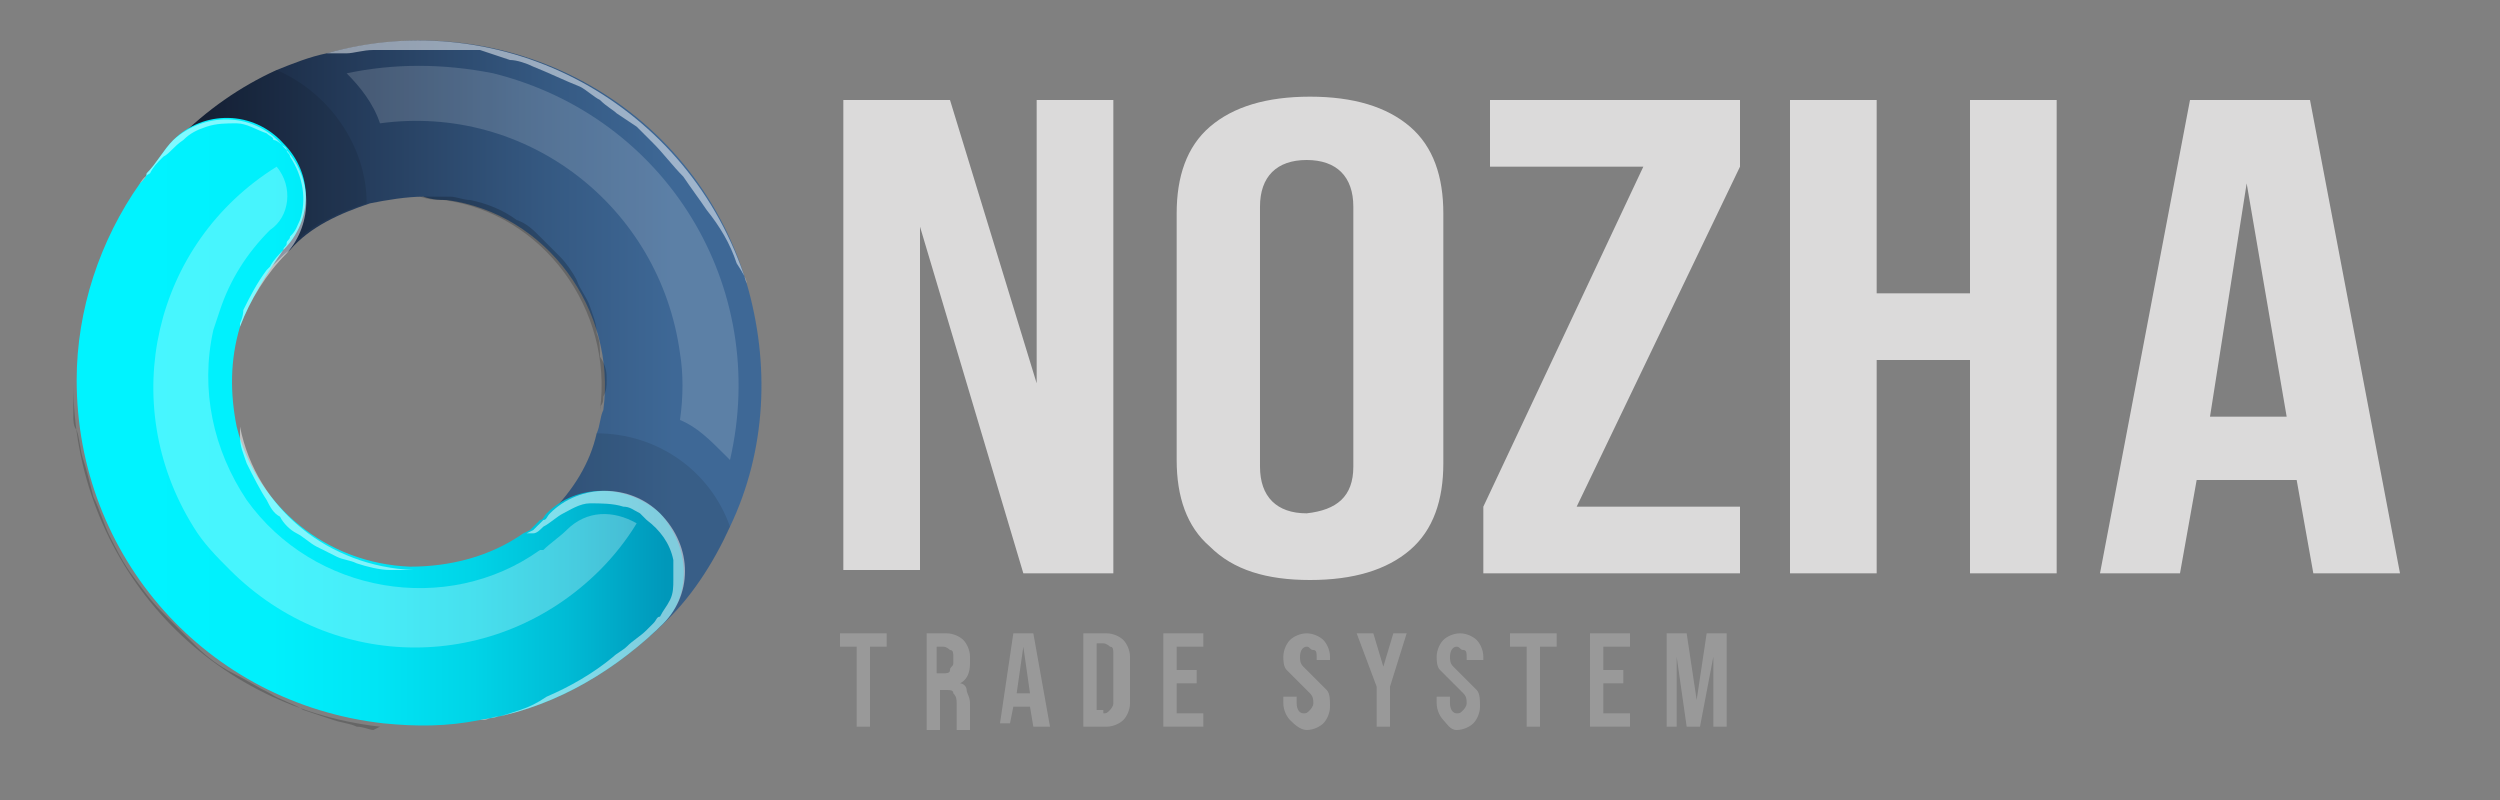 <?xml version="1.0" encoding="utf-8"?>
<!-- Generator: Adobe Illustrator 21.1.0, SVG Export Plug-In . SVG Version: 6.00 Build 0)  -->
<svg version="1.1" id="Layer_1" xmlns="http://www.w3.org/2000/svg" xmlns:xlink="http://www.w3.org/1999/xlink" x="0px" y="0px"
	 viewBox="0 0 75 24" style="enable-background:new 0 0 75 24;" xml:space="preserve">
<rect x="0" y="0" width="75" height="24" fill="#808080" stroke="none"/>
<style type="text/css">
	.st0{clip-path:url(#SVGID_2_);}
	.st1{fill:#DBDADA;}
	.st2{fill:#999999;}
	.st3{fill:url(#SVGID_3_);}
	.st4{opacity:0.1;enable-background:new    ;}
	.st5{fill:url(#SVGID_4_);}
	.st6{opacity:0.5;fill:#FFFFFF;enable-background:new    ;}
	.st7{opacity:0.2;enable-background:new    ;}
	.st8{opacity:0.16;}
	.st9{fill:#FFFFFF;}
	.st10{opacity:0.28;}
</style>
<g>
	<defs>
		<rect id="SVGID_1_" width="75" height="24"/>
	</defs>
	<clipPath id="SVGID_2_">
		<use xlink:href="#SVGID_1_"  style="overflow:visible;"/>
	</clipPath>
	<g class="st0">
		<path class="st1" d="M25.2,3h3.3l2.6,8.5h0V3h2.3v14.2h-2.7L27.6,6.8h0v10.3h-2.3V3z"/>
		<path class="st1" d="M36.3,16.4c-0.7-0.6-1-1.5-1-2.6V6.4c0-1.1,0.3-2,1-2.6c0.7-0.6,1.7-0.9,3-0.9c1.3,0,2.3,0.3,3,0.9
			c0.7,0.6,1,1.5,1,2.6v7.5c0,1.1-0.3,2-1,2.6c-0.7,0.6-1.7,0.9-3,0.9C38,17.4,37,17.1,36.3,16.4z M40.6,14V6.2
			c0-0.9-0.5-1.4-1.4-1.4c-0.9,0-1.4,0.5-1.4,1.4V14c0,0.9,0.5,1.4,1.4,1.4C40.1,15.3,40.6,14.9,40.6,14z"/>
		<path class="st1" d="M44.5,15.2L49.3,5h-4.6V3h7.5v2l-4.9,10.2h4.9v2h-7.7V15.2z"/>
		<path class="st1" d="M53.7,3h2.6v5.8h2.8V3h2.6v14.2h-2.6v-6.4h-2.8v6.4h-2.6V3z"/>
		<path class="st1" d="M65.7,3h3.6L72,17.2h-2.6l-0.5-2.8v0h-3l-0.5,2.8H63L65.7,3z M68.6,12.5l-1.2-7h0l-1.1,7H68.6z"/>
		<g>
			<path class="st2" d="M25.7,19.4h-0.5V19h1.4v0.4h-0.5v2.4h-0.4V19.4z"/>
			<path class="st2" d="M27.7,19h0.7c0.2,0,0.4,0.1,0.5,0.2c0.1,0.1,0.2,0.3,0.2,0.5v0.2c0,0.3-0.1,0.5-0.3,0.6v0
				c0.1,0,0.2,0.1,0.2,0.2s0.1,0.2,0.1,0.4v0.5c0,0.1,0,0.1,0,0.2c0,0,0,0.1,0,0.1h-0.4c0,0,0-0.1,0-0.1c0,0,0-0.1,0-0.2v-0.5
				c0-0.1,0-0.2-0.1-0.3c0-0.1-0.1-0.1-0.2-0.1h-0.2v1.2h-0.4V19z M28.3,20.2c0.1,0,0.2,0,0.2-0.1s0.1-0.1,0.1-0.2v-0.2
				c0-0.1,0-0.2-0.1-0.2c0,0-0.1-0.1-0.2-0.1h-0.2v0.8H28.3z"/>
			<path class="st2" d="M30.4,19H31l0.5,2.8H31l-0.1-0.6v0h-0.5l-0.1,0.5H30L30.4,19z M30.9,20.8l-0.2-1.4h0l-0.2,1.4H30.9z"/>
			<path class="st2" d="M32.5,19h0.7c0.2,0,0.4,0.1,0.5,0.2s0.2,0.3,0.2,0.5v1.4c0,0.2-0.1,0.4-0.2,0.5s-0.3,0.2-0.5,0.2h-0.7V19z
				 M33.1,21.4c0.1,0,0.1,0,0.2-0.1c0,0,0.1-0.1,0.1-0.2v-1.5c0-0.1,0-0.2-0.1-0.2c0,0-0.1-0.1-0.2-0.1h-0.2v2H33.1z"/>
			<path class="st2" d="M34.9,19h1.2v0.4h-0.8v0.7h0.6v0.4h-0.6v0.9h0.8v0.4h-1.2V19z"/>
			<path class="st2" d="M38.7,21.6c-0.1-0.1-0.2-0.3-0.2-0.5v-0.2h0.4v0.2c0,0.2,0.1,0.3,0.2,0.3c0.1,0,0.1,0,0.2-0.1
				c0,0,0.1-0.1,0.1-0.2c0-0.1,0-0.2-0.1-0.3c-0.1-0.1-0.2-0.2-0.3-0.3c-0.2-0.2-0.3-0.3-0.4-0.4c-0.1-0.1-0.1-0.3-0.1-0.4
				c0-0.2,0.1-0.4,0.2-0.5s0.3-0.2,0.5-0.2c0.2,0,0.4,0.1,0.5,0.2c0.1,0.1,0.2,0.3,0.2,0.5v0.1h-0.4v-0.1c0-0.1,0-0.2-0.1-0.2
				s-0.1-0.1-0.2-0.1c-0.1,0-0.2,0.1-0.2,0.3c0,0.1,0,0.2,0.1,0.3s0.2,0.2,0.3,0.3c0.2,0.2,0.3,0.3,0.4,0.4c0.1,0.1,0.1,0.3,0.1,0.5
				c0,0.2-0.1,0.4-0.2,0.5c-0.1,0.1-0.3,0.2-0.5,0.2S38.8,21.7,38.7,21.6z"/>
			<path class="st2" d="M41.3,20.6L40.7,19h0.5l0.3,1h0l0.3-1h0.4l-0.5,1.6v1.2h-0.4V20.6z"/>
			<path class="st2" d="M43.3,21.6c-0.1-0.1-0.2-0.3-0.2-0.5v-0.2h0.4v0.2c0,0.2,0.1,0.3,0.2,0.3c0.1,0,0.1,0,0.2-0.1
				c0,0,0.1-0.1,0.1-0.2c0-0.1,0-0.2-0.1-0.3c-0.1-0.1-0.2-0.2-0.3-0.3c-0.2-0.2-0.3-0.3-0.4-0.4c-0.1-0.1-0.1-0.3-0.1-0.4
				c0-0.2,0.1-0.4,0.2-0.5s0.3-0.2,0.5-0.2c0.2,0,0.4,0.1,0.5,0.2c0.1,0.1,0.2,0.3,0.2,0.5v0.1H44v-0.1c0-0.1,0-0.2-0.1-0.2
				s-0.1-0.1-0.2-0.1c-0.1,0-0.2,0.1-0.2,0.3c0,0.1,0,0.2,0.1,0.3s0.2,0.2,0.3,0.3c0.2,0.2,0.3,0.3,0.4,0.4c0.1,0.1,0.1,0.3,0.1,0.5
				c0,0.2-0.1,0.4-0.2,0.5c-0.1,0.1-0.3,0.2-0.5,0.2S43.4,21.7,43.3,21.6z"/>
			<path class="st2" d="M45.8,19.4h-0.5V19h1.4v0.4h-0.5v2.4h-0.4V19.4z"/>
			<path class="st2" d="M47.7,19h1.2v0.4h-0.8v0.7h0.6v0.4h-0.6v0.9h0.8v0.4h-1.2V19z"/>
			<path class="st2" d="M50,19h0.6l0.3,2h0l0.3-2h0.6v2.8h-0.4v-2.1h0L51,21.8h-0.4l-0.3-2.1h0v2.1H50V19z"/>
		</g>
	</g>
</g>
<g>
	<g id="Layer_2">
		<g id="Layer_2-2">
			
				<linearGradient id="SVGID_3_" gradientUnits="userSpaceOnUse" x1="20.22" y1="15.649" x2="5.068" y2="15.649" gradientTransform="matrix(1 0 0 -1 0 26)">
				<stop  offset="0" style="stop-color:#3E6896"/>
				<stop  offset="0.25" style="stop-color:#355982"/>
				<stop  offset="0.75" style="stop-color:#1F324E"/>
				<stop  offset="1" style="stop-color:#131D32"/>
			</linearGradient>
			<path class="st3" d="M21.9,15.8c-0.5,1.1-1.2,2.2-2.1,3c0,0-0.1,0.1-0.1,0.1c-0.2,0.2-0.5,0.4-0.8,0.5c-0.8,0.3-1.8,0.1-2.4-0.6
				c-0.5-0.5-0.7-1.2-0.7-1.9c0-0.4,0.2-0.8,0.5-1.2c0.1-0.1,0.1-0.2,0.2-0.3c0.7-0.7,1.2-1.5,1.4-2.4c0.1-0.2,0.1-0.5,0.2-0.7l0,0
				c0,0,0,0,0,0c0.4-3-1.7-5.9-4.7-6.3c-0.2,0-0.4,0-0.7-0.1l0,0c-0.5,0-1.1,0.1-1.6,0.2c-0.9,0.3-1.8,0.7-2.4,1.4
				C8.4,7.7,8.3,7.9,8.1,8C7.8,8.1,7.5,8.2,7.2,8.2C6.5,8.3,5.8,8.1,5.3,7.6C4.5,6.8,4.4,5.7,4.8,4.8C5,4.6,5.1,4.4,5.3,4.2
				c0.9-0.9,1.9-1.6,3-2.1c0.5-0.2,1-0.4,1.5-0.5h0c5.4-1.5,11,1.5,12.6,6.9c0,0,0,0,0,0l0,0l0,0l0,0C23.1,10.9,23,13.5,21.9,15.8z"
				/>
			<path class="st4" d="M11,6.1c-0.9,0.3-1.8,0.7-2.4,1.4C8.4,7.7,8.3,7.9,8.1,8C7.8,8.1,7.5,8.2,7.2,8.2C6.5,8.3,5.8,8.1,5.3,7.6
				C4.5,6.8,4.4,5.7,4.8,4.8C5,4.6,5.1,4.4,5.3,4.2c0.9-0.9,1.9-1.6,3-2.1C9.9,2.8,11,4.4,11,6.1L11,6.1z"/>
			<path class="st4" d="M21.9,15.8c-0.5,1.1-1.2,2.2-2.1,3c0,0-0.1,0.1-0.1,0.1c-0.2,0.2-0.5,0.4-0.8,0.5c-0.8,0.3-1.8,0.1-2.4-0.6
				c-0.5-0.5-0.7-1.2-0.7-1.9c0-0.4,0.2-0.8,0.5-1.2c0.1-0.1,0.1-0.2,0.2-0.3c0.7-0.7,1.2-1.5,1.4-2.4C19.7,13,21.3,14.1,21.9,15.8
				L21.9,15.8z"/>
			
				<linearGradient id="SVGID_4_" gradientUnits="userSpaceOnUse" x1="4.392" y1="13.303" x2="19.98" y2="13.303" gradientTransform="matrix(1 0 0 -1 0 26)">
				<stop  offset="0" style="stop-color:#00F3FF"/>
				<stop  offset="0.24" style="stop-color:#00F0FC"/>
				<stop  offset="0.44" style="stop-color:#00E5F5"/>
				<stop  offset="0.63" style="stop-color:#00D4E7"/>
				<stop  offset="0.81" style="stop-color:#00BBD5"/>
				<stop  offset="0.98" style="stop-color:#009BBD"/>
				<stop  offset="1" style="stop-color:#0098BA"/>
			</linearGradient>
			<path class="st5" d="M19.8,18.8c0,0-0.1,0.1-0.1,0.1c-1.5,1.4-3.3,2.4-5.3,2.7l0,0c-1,0.2-1.9,0.2-2.9,0.1h0
				c-5.3-0.6-9.2-5-9.2-10.3l0,0c0-2.1,0.7-4.2,1.9-5.9l0,0l0,0c0,0,0,0,0,0c0.1-0.1,0.2-0.2,0.2-0.3c0.3-0.3,0.5-0.7,0.8-1
				c0.9-0.9,2.4-0.9,3.3,0.1c0.9,0.9,0.9,2.3,0,3.2C8,8.2,7.5,9,7.2,9.8c0,0,0,0,0,0l0,0l0,0c-0.3,1-0.3,2-0.1,3v0
				c0.6,2.4,2.7,4.1,5.2,4.2l0,0c1.2,0,2.4-0.3,3.4-1l0,0l0,0h0l0.2-0.1c0.1-0.1,0.2-0.2,0.3-0.3c0.1,0,0.1-0.1,0.2-0.2
				c0.9-0.9,2.4-0.9,3.4,0C20.7,16.4,20.8,17.9,19.8,18.8z"/>
			<path class="st6" d="M22.4,8.5c0-0.1-0.1-0.3-0.3-0.6c-0.2-0.6-0.5-1.1-0.9-1.6c-0.2-0.3-0.5-0.7-0.7-1c-0.3-0.3-0.6-0.7-0.9-1
				l-0.5-0.5l-0.6-0.4C18.4,3.3,18.2,3.2,18,3c-0.2-0.1-0.4-0.3-0.6-0.4C16.9,2.4,16.5,2.2,16,2c-0.2-0.1-0.5-0.2-0.7-0.2L15,1.7
				l-0.3-0.1l-0.3-0.1L14,1.5l-0.3,0l-0.3,0l-0.3,0l-0.3,0c-0.2,0-0.4,0-0.6,0c-0.2,0-0.4,0-0.5,0l-0.5,0c-0.3,0-0.6,0.1-0.8,0.1
				L9.8,1.6C15.1,0.1,20.7,3.1,22.4,8.5C22.4,8.5,22.4,8.5,22.4,8.5z"/>
			<path class="st7" d="M18.2,11.4c0,0.2,0,0.3-0.1,0.5c0,0.1,0,0.2-0.1,0.3c0,0,0,0,0,0.1c0.4-3-1.7-5.9-4.7-6.3
				c-0.2,0-0.4,0-0.7-0.1h0h0.1c0.1,0,0.2,0,0.3,0c0.2,0,0.3,0,0.5,0c0.2,0,0.4,0.1,0.6,0.1c0.5,0.1,1,0.3,1.4,0.6
				c0.3,0.1,0.5,0.3,0.7,0.5c0.1,0.1,0.2,0.2,0.3,0.3c0.1,0.1,0.2,0.2,0.3,0.3c0.2,0.2,0.4,0.5,0.5,0.7c0.1,0.3,0.3,0.5,0.4,0.8
				c0.1,0.3,0.2,0.5,0.2,0.8c0.1,0.2,0.1,0.5,0.1,0.7C18.2,11,18.2,11.2,18.2,11.4z"/>
			<path class="st6" d="M12.4,17.1L12.4,17.1c-0.1,0-0.2,0-0.3,0c-0.1,0-0.2,0-0.4,0c-0.3,0-0.7-0.1-1-0.2c-0.2-0.1-0.4-0.1-0.6-0.2
				c-0.2-0.1-0.4-0.2-0.6-0.3c-0.2-0.1-0.4-0.3-0.6-0.4c-0.2-0.1-0.4-0.3-0.5-0.5C8.2,15.4,8.1,15.2,8,15c-0.2-0.3-0.4-0.7-0.6-1.1
				c-0.1-0.3-0.2-0.5-0.2-0.8c0-0.1,0-0.2,0-0.2c0-0.1,0-0.1,0-0.1v0C7.7,15.3,9.9,17,12.4,17.1L12.4,17.1L12.4,17.1z"/>
			<path class="st6" d="M19.8,18.8c0,0-0.1,0.1-0.1,0.1c-1.5,1.4-3.3,2.4-5.3,2.7l0.1,0c0.1,0,0.3-0.1,0.4-0.1s0.4-0.1,0.7-0.2
				s0.5-0.2,0.8-0.4c0.7-0.3,1.4-0.7,2-1.2c0.1-0.1,0.3-0.2,0.4-0.3c0.2-0.2,0.4-0.3,0.6-0.5l0.2-0.2c0.1-0.1,0.1-0.2,0.2-0.2
				c0.1-0.2,0.2-0.3,0.3-0.5c0.1-0.2,0.1-0.4,0.1-0.6c0-0.2,0-0.4,0-0.6c-0.1-0.5-0.4-0.9-0.8-1.2l-0.1-0.1l-0.1-0.1
				c-0.2-0.1-0.3-0.2-0.5-0.2c-0.3-0.1-0.7-0.1-1-0.1c-0.3,0-0.6,0.2-0.8,0.3c-0.2,0.1-0.4,0.3-0.6,0.4c0,0,0,0,0,0
				c-0.1,0.1-0.2,0.2-0.3,0.2L15.8,16l0.2-0.1c0.1-0.1,0.2-0.2,0.3-0.3c0.1,0,0.1-0.1,0.2-0.2c0.9-0.9,2.4-0.9,3.3,0
				C20.8,16.4,20.8,17.9,19.8,18.8L19.8,18.8z"/>
			<path class="st7" d="M11.4,21.8c-5.3-0.6-9.2-5-9.2-10.3c0,0,0,0.1,0,0.2c0,0.1,0,0.3,0,0.5c0,0.1,0,0.2,0,0.3
				c0,0.1,0,0.3,0.1,0.4c0.1,0.3,0.1,0.6,0.2,0.9s0.2,0.7,0.3,1.1c0.2,0.4,0.3,0.8,0.5,1.2c0.2,0.4,0.4,0.8,0.7,1.2
				c0.3,0.4,0.5,0.7,0.9,1.1c0.2,0.2,0.3,0.3,0.5,0.5c0.2,0.2,0.3,0.3,0.5,0.5c0.3,0.3,0.7,0.6,1.1,0.8c0.4,0.2,0.7,0.4,1.1,0.6
				c0.3,0.2,0.7,0.3,1,0.5c0.3,0.1,0.6,0.2,0.9,0.3c0.3,0.1,0.5,0.1,0.7,0.2c0.2,0,0.4,0.1,0.5,0.1L11.4,21.8z"/>
			<path class="st6" d="M8.6,7.6C8,8.2,7.5,9,7.2,9.8c0,0,0,0,0,0l0,0l0,0c0,0,0-0.1,0-0.1s0.1-0.2,0.1-0.4C7.5,8.9,7.7,8.5,8,8.1
				L8.1,8c0.1-0.2,0.3-0.4,0.4-0.5c0-0.1,0.1-0.1,0.1-0.2s0.1-0.1,0.1-0.2C8.9,6.9,8.9,6.8,9,6.6C9.2,6,9.1,5.3,8.7,4.7
				c0-0.1-0.1-0.1-0.1-0.2S8.5,4.4,8.4,4.3C8.4,4.3,8.3,4.2,8.2,4.2C8.2,4.1,8.1,4.1,8,4C7.7,3.9,7.4,3.7,7.1,3.7
				c-0.3,0-0.6,0-0.9,0.1C5.9,3.9,5.7,4,5.5,4.2C5.2,4.4,5.1,4.6,4.9,4.7l0,0C4.7,4.9,4.6,5,4.5,5.2C4.3,5.3,4.2,5.5,4.2,5.5
				c0.1-0.1,0.2-0.2,0.2-0.3c0.3-0.3,0.5-0.7,0.8-1c1-0.9,2.5-0.8,3.3,0.2C9.4,5.3,9.4,6.7,8.6,7.6z"/>
			<g class="st8">
				<path class="st9" d="M20.4,12.6c0.5,0.2,0.9,0.6,1.3,1c0.1,0.1,0.1,0.1,0.2,0.2c1.2-5.2-1.9-10.3-7.1-11.6c-1.5-0.3-3-0.3-4.4,0
					l0,0c0.4,0.4,0.8,0.9,1,1.5c4.4-0.6,8.4,2.5,9,6.9C20.5,11.2,20.5,11.9,20.4,12.6z"/>
			</g>
			<g class="st10">
				<path class="st9" d="M6.9,17.1c3.1,3.1,8,3.1,11.1,0c0.4-0.4,0.8-0.9,1.1-1.4c-0.7-0.4-1.5-0.4-2.1,0.2
					c-0.2,0.2-0.5,0.4-0.7,0.6l0,0l0,0l0,0l-0.1,0c-2.8,2-6.8,1.3-8.8-1.5c-1-1.5-1.4-3.3-1-5.1l0.2-0.6c0.3-0.9,0.8-1.7,1.5-2.4
					C8.7,6.5,8.8,5.6,8.3,5c-3.7,2.3-4.8,7.1-2.5,10.8C6.1,16.3,6.5,16.7,6.9,17.1L6.9,17.1z"/>
			</g>
		</g>
	</g>
</g>
</svg>
